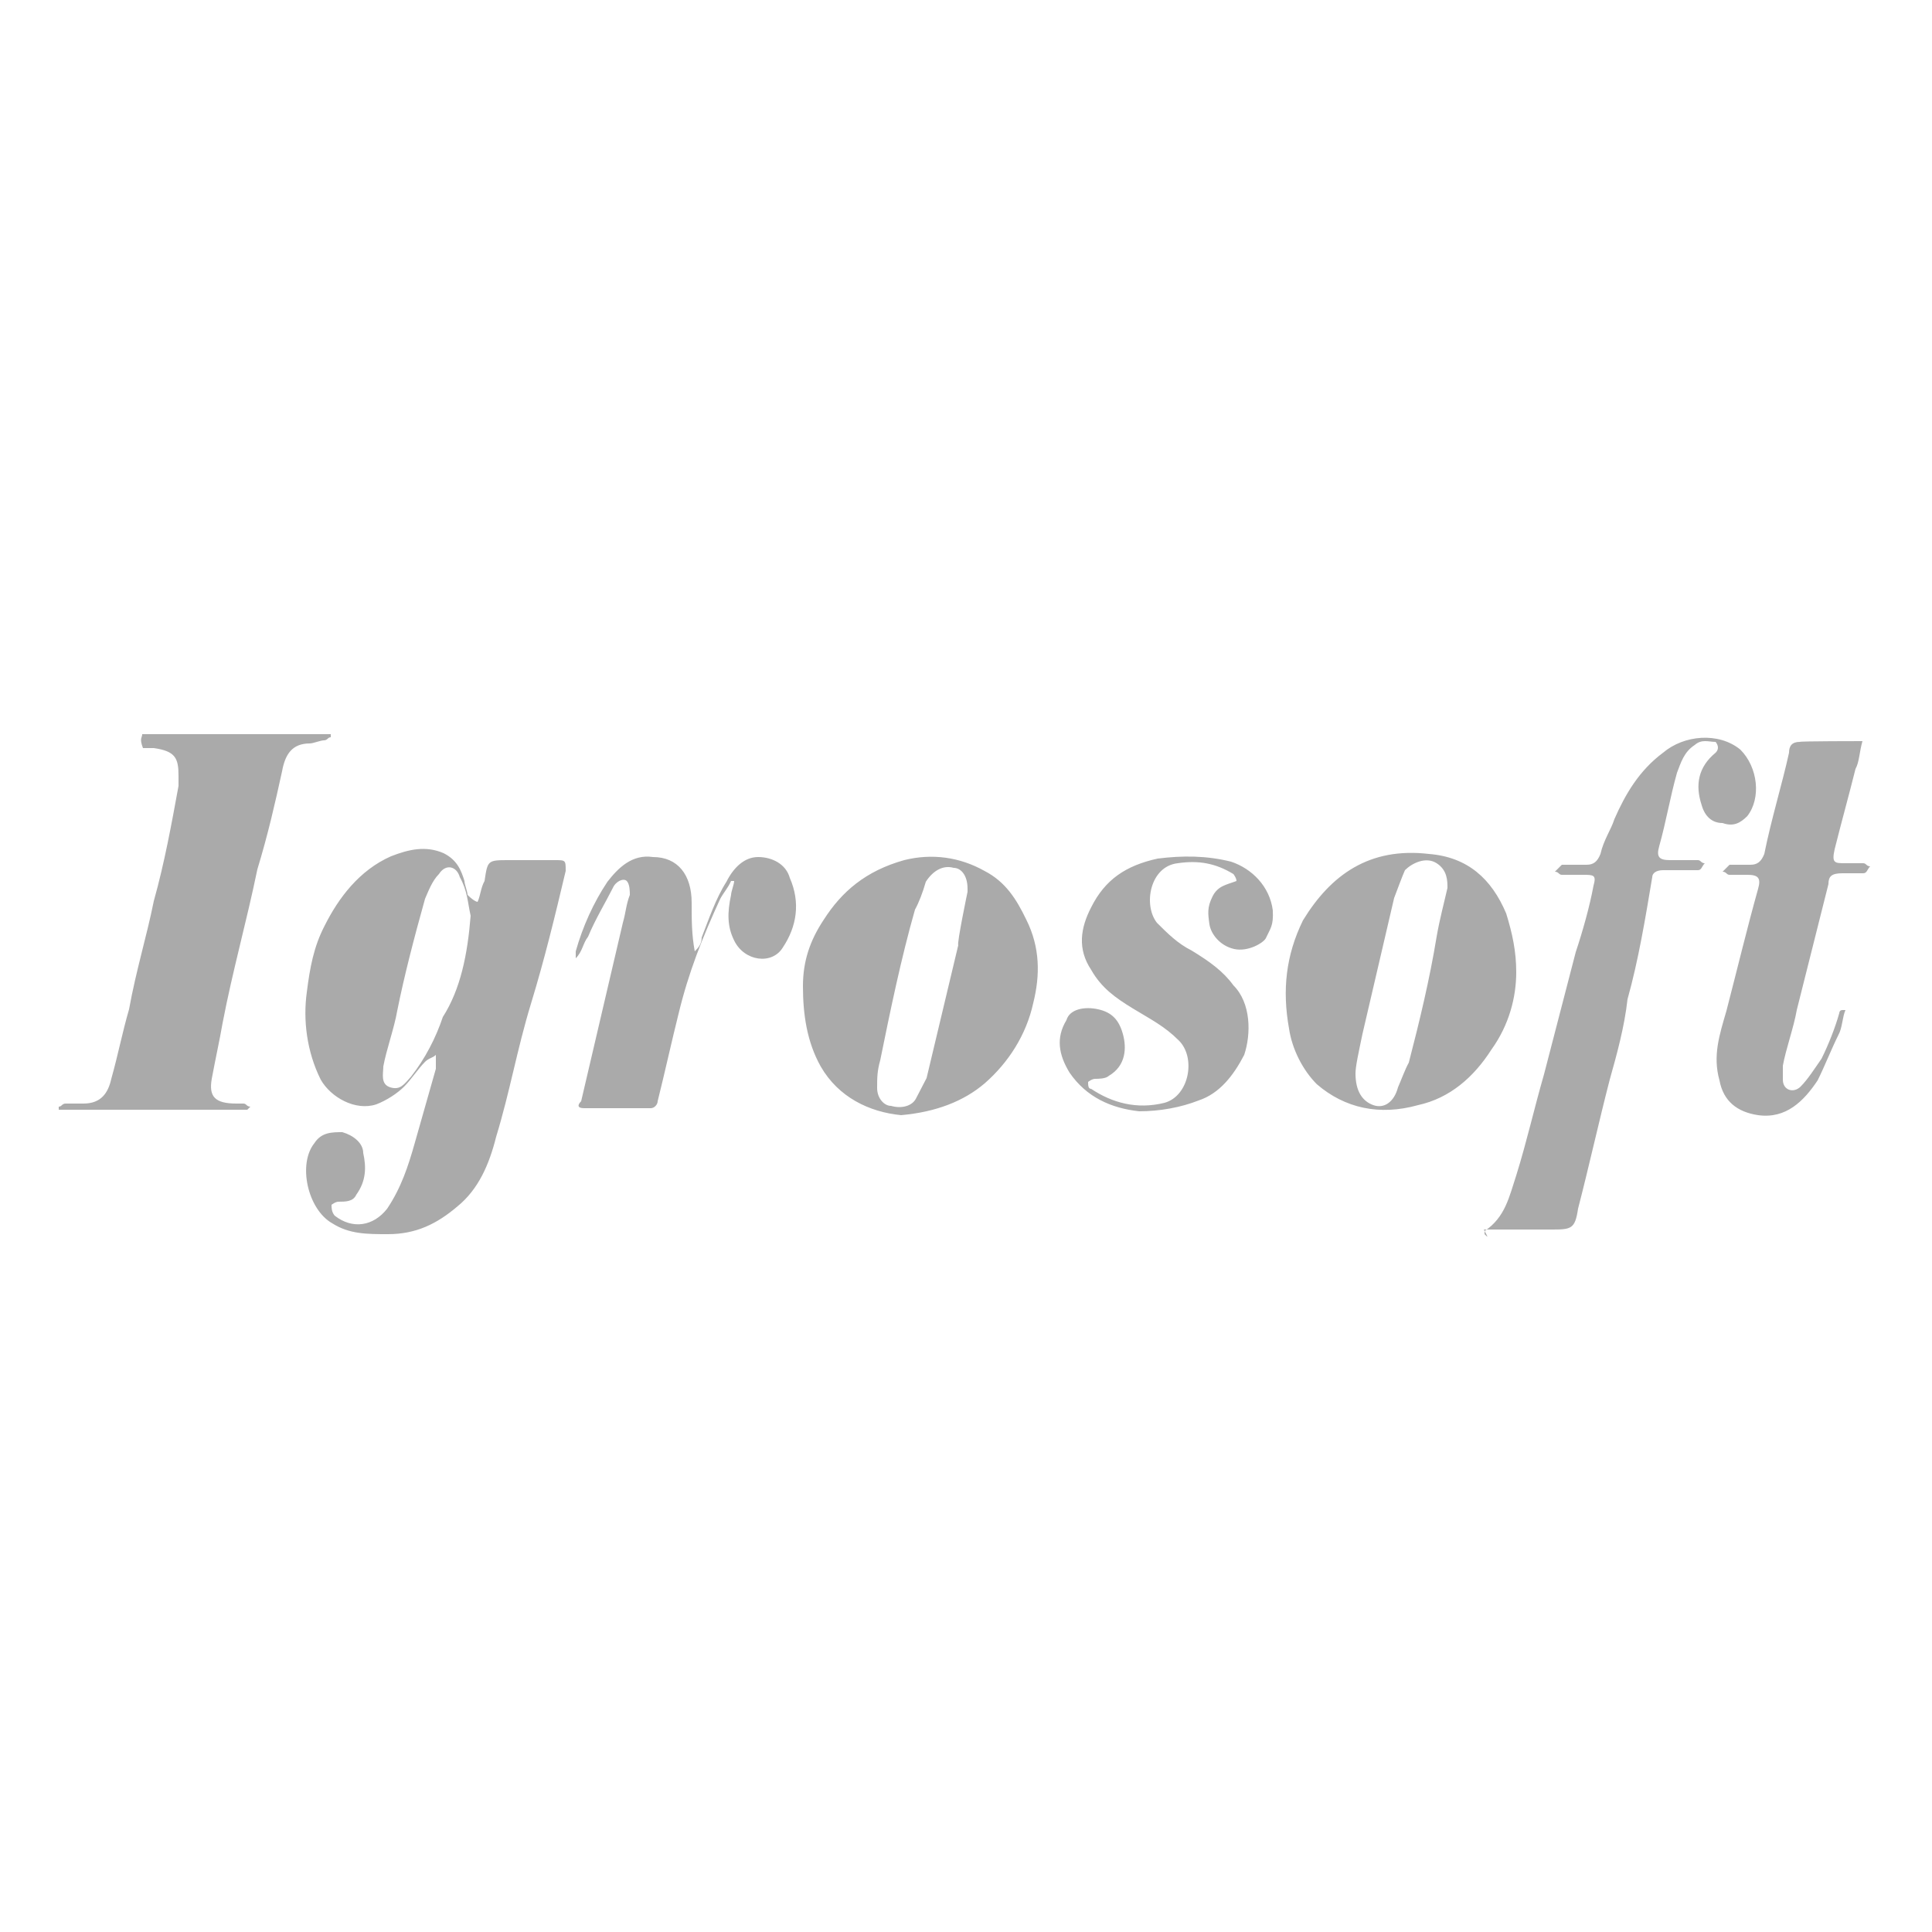 <?xml version="1.0" encoding="utf-8"?>
<!-- Generator: Adobe Illustrator 23.1.0, SVG Export Plug-In . SVG Version: 6.00 Build 0)  -->
<svg version="1.1" id="Layer_1" xmlns="http://www.w3.org/2000/svg" xmlns:xlink="http://www.w3.org/1999/xlink" x="0px" y="0px"
	 viewBox="0 0 250 250" style="enable-background:new 0 0 250 250;" xml:space="preserve">
<style type="text/css">
	.st0{fill:#AAAAAA;}
</style>
<g>
	<path class="st0" d="M61.8,116.7c0.4-0.9,0.4-1.8,0.9-2.7c0.4-2.7,0.4-2.7,3.2-2.7h5.9c1.4,0,1.4,0,1.4,1.4
		c-1.4,5.9-2.7,11.3-4.5,17.2c-1.8,5.9-2.7,11.3-4.5,17.2c-0.9,3.6-2.3,6.8-5,9c-2.7,2.3-5.4,3.6-9,3.6c-2.7,0-5,0-7.2-1.4
		c-3.2-1.8-4.5-7.7-2.3-10.4c0.9-1.4,2.3-1.4,3.6-1.4c1.4,0.4,2.7,1.4,2.7,2.7c0.4,1.8,0.4,3.6-0.9,5.4c-0.4,0.9-1.4,0.9-2.3,0.9
		c-0.4,0-0.9,0.4-0.9,0.4c0,0.4,0,0.9,0.4,1.4c2.3,1.8,5,1.4,6.8-0.9c1.8-2.7,2.7-5.4,3.6-8.6l2.7-9.5v-1.8
		c-0.4,0.4-0.9,0.4-1.4,0.9c-0.9,0.9-1.8,2.3-2.7,3.2c-0.9,0.9-2.3,1.8-3.6,2.3c-2.7,0.9-5.9-0.9-7.2-3.2c-1.8-3.6-2.3-7.7-1.8-11.3
		c0.4-3.2,0.9-5.9,2.3-8.6c1.8-3.6,4.5-7.2,8.6-9c2.3-0.9,4.5-1.4,6.8-0.4c1.8,0.9,2.3,2.3,2.7,3.6c0,0.4,0.4,1.4,0.4,1.8
		C61.4,116.7,61.8,116.7,61.8,116.7z M60.9,118.5c-0.4-1.8-0.4-3.2-1.4-5c-0.4-1.4-1.8-1.8-2.7-0.4c-0.9,0.9-1.4,2.3-1.8,3.2
		c-1.4,5-2.7,10-3.6,14.5c-0.4,2.3-1.4,5-1.8,7.2c0,0.9-0.4,2.3,0.9,2.7c1.3,0.4,1.8-0.4,2.7-1.4c1.8-2.3,3.2-5,4.1-7.7
		C59.6,128,60.5,123.5,60.9,118.5z M18.4,95h24.4v0.4c-0.4,0-0.4,0.4-0.9,0.4c-0.4,0-1.4,0.4-1.8,0.4c-2.3,0-3.2,1.4-3.6,3.6
		c-0.9,4.1-1.8,8.1-3.2,12.7c-1.4,6.8-3.2,13.1-4.5,19.9c-0.4,2.3-0.9,4.5-1.4,7.2c-0.4,2.3,0.4,3.2,3.2,3.2h0.9
		c0.4,0,0.4,0.4,0.9,0.4l-0.4,0.4H7.6v-0.4c0.4,0,0.4-0.4,0.9-0.4h2.3c2.3,0,3.2-1.4,3.6-3.2c0.9-3.2,1.4-5.9,2.3-9
		c0.9-5,2.3-9.5,3.2-14c1.4-5,2.3-10,3.2-14.9v-1.3c0-2.3-0.4-3.2-3.2-3.6h-1.4C18,95.5,18.4,95.5,18.4,95z M192.1,159.7v-0.4
		c2.7-1.8,3.2-4.5,4.1-7.2c1.4-4.5,2.3-8.6,3.6-13.1c1.4-5.4,2.7-10.4,4.1-15.8c0.9-2.7,1.8-5.9,2.3-8.6c0.4-1.4,0-1.4-1.4-1.4h-2.7
		c-0.4,0-0.4-0.4-0.9-0.4l0.9-0.9h3.2c0.9,0,1.4-0.4,1.8-1.4c0.4-1.8,1.4-3.2,1.8-4.5c1.4-3.2,3.2-6.3,6.3-8.6
		c2.7-2.3,7.2-2.7,10-0.4c2.3,2.3,2.7,6.3,0.9,8.6c-0.9,0.9-1.8,1.4-3.2,0.9c-1.4,0-2.3-0.9-2.7-2.3c-0.9-2.7-0.4-5,1.8-6.8
		c0.4-0.4,0.4-0.9,0-1.4c-0.9,0-1.8-0.4-2.7,0.4c-1.4,0.9-1.8,2.3-2.3,3.6c-0.9,3.2-1.4,6.3-2.3,9.5c-0.4,1.4,0,1.8,1.4,1.8h3.6
		c0.4,0,0.4,0.4,0.9,0.4c-0.4,0.4-0.4,0.9-0.9,0.9h-4.5c-0.9,0-1.4,0.4-1.4,0.9c-0.9,5.4-1.8,10.8-3.2,15.8
		c-0.4,3.6-1.4,7.2-2.3,10.4c-1.4,5.4-2.7,11.3-4.1,16.7c-0.4,2.7-0.9,2.7-3.6,2.7h-8.6C192.6,160.2,192.6,160.2,192.1,159.7z
		 M116.6,144.3c-4.1-0.4-8.1-2.3-10.4-6.3c-1.8-3.2-2.3-6.8-2.3-10.4c0-3.2,0.9-5.9,2.7-8.6c2.3-3.6,5.4-6.3,10.4-7.7
		c3.6-0.9,7.2-0.4,10.4,1.4c2.7,1.4,4.1,3.6,5.4,6.3c1.8,3.6,1.8,7.2,0.9,10.8c-0.9,4.1-3.2,7.7-6.3,10.4
		C124.7,142.5,121.1,143.9,116.6,144.3z M125.2,115.4v-0.4c0-1.8-0.9-2.7-1.8-2.7c-1.4-0.4-2.7,0.4-3.6,1.8
		c-0.4,1.4-0.9,2.7-1.4,3.6c-1.8,6.3-3.2,13.1-4.5,19.5c-0.4,1.4-0.4,2.3-0.4,3.6s0.9,2.3,1.8,2.3c1.4,0.4,2.7,0,3.2-0.9l1.4-2.7
		c1.4-5.9,2.7-11.3,4.1-17.2C123.8,122.1,125.2,115.4,125.2,115.4z M196.2,125.8c0,3.2-0.9,6.8-3.2,10c-2.3,3.6-5.4,6.3-9.5,7.2
		c-5,1.4-9.5,0.4-13.1-2.7c-1.8-1.8-3.2-4.5-3.6-7.2c-0.9-5-0.4-9.5,1.8-14c3.6-5.9,8.6-9.5,16.3-8.6c5,0.4,8.1,3.2,10,7.7
		C195.7,120.8,196.2,123.1,196.2,125.8z M175.4,138.9c0,2.3,0.9,3.6,2.3,4.1c1.4,0.5,2.7-0.4,3.2-2.3c0.4-0.9,0.9-2.3,1.4-3.2
		c1.4-5.4,2.7-10.8,3.6-16.3c0.4-2.3,0.9-4.1,1.4-6.3c0-0.9,0-2.3-1.4-3.2c-1.4-0.9-3.2,0-4.1,0.9c-0.4,0.9-0.9,2.3-1.4,3.6
		l-4.1,17.6C175.8,136.2,175.4,138,175.4,138.9z"/>
	<path class="st0" d="M241,95.9c-0.4,1.4-0.4,2.7-0.9,3.6c-0.9,3.6-1.8,6.8-2.7,10.4c-0.4,1.8,0,1.8,1.4,1.8h2.3
		c0.4,0,0.4,0.4,0.9,0.4c-0.4,0.4-0.4,0.9-0.9,0.9h-2.7c-1.4,0-1.8,0.4-1.8,1.4l-4.1,16.3c-0.4,2.3-1.4,5-1.8,7.2v1.8
		c0,1.4,1.4,1.8,2.3,0.9c0.9-0.9,1.8-2.3,2.7-3.6c0.9-1.8,1.8-4.1,2.3-5.9c0,0,0-0.4,0.4-0.4h0.4c-0.4,0.9-0.4,2.3-0.9,3.2
		c-0.9,1.8-1.8,4.1-2.7,5.9c-1.8,2.7-4.1,5-7.7,4.5c-2.7-0.4-4.5-1.8-5-4.5c-0.9-3.2,0-5.9,0.9-9c1.4-5.4,2.7-10.8,4.1-15.8
		c0.4-1.4,0-1.8-1.4-1.8h-2.3c-0.4,0-0.4-0.4-0.9-0.4l0.9-0.9h2.7c0.9,0,1.4-0.4,1.8-1.4c0.9-4.5,2.3-9,3.2-13.1
		c0-0.9,0.4-1.4,1.4-1.4C232.8,95.9,241,95.9,241,95.9z M160,114c0-0.4-0.4-0.9-0.4-0.9c-2.3-1.4-4.5-1.8-7.2-1.4
		c-3.6,0.4-4.5,5.4-2.7,7.7c1.4,1.4,2.7,2.7,4.5,3.6c2.3,1.4,4.1,2.7,5.4,4.5c2.3,2.3,2.3,6.3,1.4,9c-1.4,2.7-3.2,5-5.9,5.9
		c-2.3,0.9-5,1.4-7.7,1.4c-3.6-0.4-6.8-1.8-9-5c-1.4-2.3-1.8-4.5-0.4-6.8c0.4-1.4,2.3-1.8,4.1-1.4c1.8,0.4,2.7,1.4,3.2,3.2
		c0.5,1.8,0.4,4.1-1.8,5.4c-0.4,0.4-1.4,0.4-1.8,0.4c-0.4,0-0.9,0.4-0.9,0.4c0,0.4,0,0.9,0.4,0.9c2.7,1.8,5.9,2.7,9.5,1.8
		c3.2-0.9,4.1-5.9,1.8-8.1c-1.8-1.8-3.6-2.7-5.9-4.1c-2.3-1.4-4.1-2.7-5.4-5c-1.8-2.7-1.4-5.4,0-8.1c1.8-3.6,4.5-5.4,8.6-6.3
		c3.2-0.4,6.3-0.4,9.5,0.4c2.7,0.9,5,3.2,5.4,6.3c0.1,2-0.3,2.3-0.9,3.6c-0.3,0.6-2.3,1.8-4.1,1.4c-1.8-0.4-3-1.9-3.2-3.2
		c-0.2-1.4-0.3-2.2,0.4-3.6C157.6,114.6,158.7,114.5,160,114z M74.5,124v-0.9c0.9-3.2,2.3-6.3,4.1-9c1.4-1.8,3.2-3.6,5.9-3.2
		c3.2,0,5,2.3,5,5.9c0,2.3,0,4.1,0.4,6.3c0.4-0.4,0.9-0.9,0.9-1.8c0.9-2.3,1.8-5,3.2-7.2c0.9-1.8,2.3-3.2,4.1-3.2s3.6,0.9,4.1,2.7
		c1.4,3.2,0.9,6.3-0.9,9c-1.4,2.3-5,1.8-6.3-0.9c-0.9-1.8-0.9-3.6-0.4-5.9c0-0.4,0.4-1.4,0.4-1.8h-0.4c-0.4,0.9-0.9,1.4-1.4,2.3
		c-2.3,5-4.1,9.5-5.4,14.9c-0.9,3.6-1.8,7.7-2.7,11.3c0,0.4-0.4,0.9-0.9,0.9h-8.6c-0.9,0-0.9-0.4-0.4-0.9l5.4-23.1
		c0.4-1.4,0.4-2.3,0.9-3.6c0-0.4,0-1.4-0.4-1.8c-0.4-0.4-1.4,0-1.8,0.9c-0.9,1.8-2.3,4.1-3.2,6.3C75.4,122.1,75.4,123.1,74.5,124
		C75.4,124,75,124,74.5,124C75,124,75,124,74.5,124z"/>
</g>
</svg>
